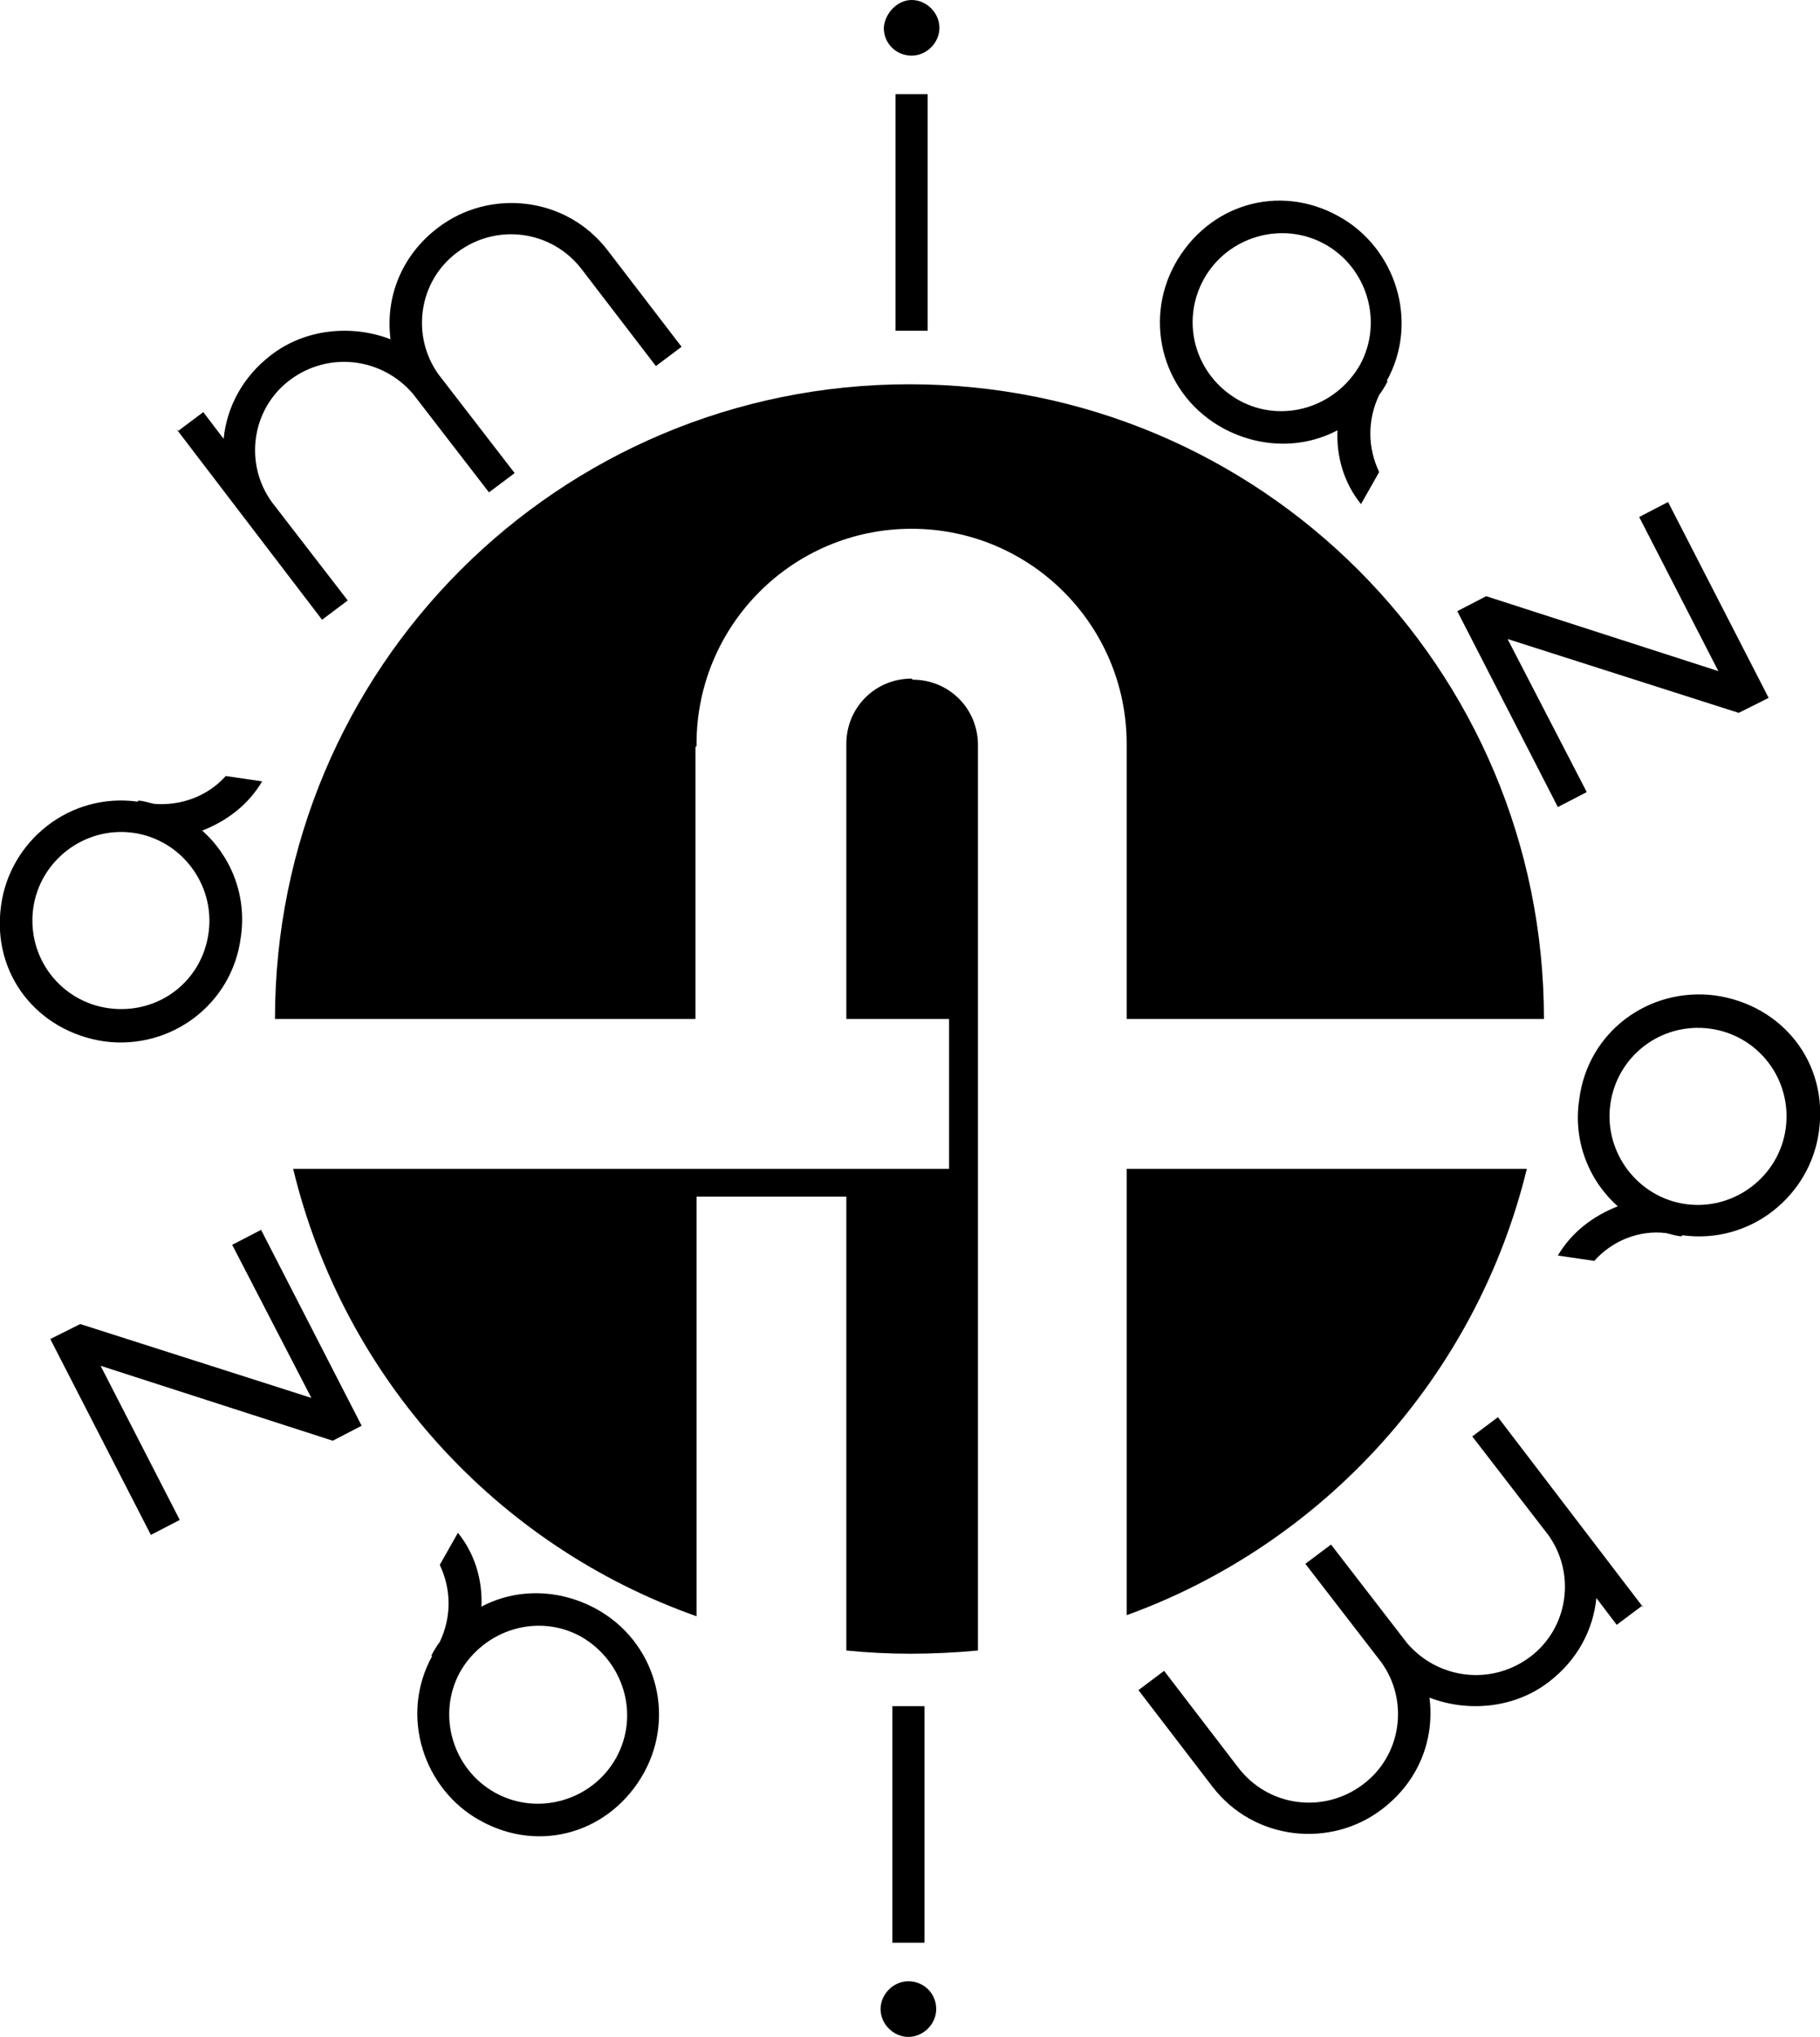 <?xml version="1.0" encoding="UTF-8"?>
<svg id="_レイヤー_1" data-name="レイヤー_1" xmlns="http://www.w3.org/2000/svg" version="1.1" viewBox="0 0 170.1 190.3">
  <!-- Generator: Adobe Illustrator 29.2.1, SVG Export Plug-In . SVG Version: 2.1.0 Build 116)  -->
  <path d="M105.3,150.9c18.5-6.7,32.7-22.4,37.4-41.7h-37.4v41.7Z"/>
  <path d="M85.2,63.4c-3.4,0-6.1,2.7-6.1,6.1v25.7h9.6v14H27.4c4.7,19.5,19,35.2,37.7,41.8v-39.2h14v42.4c2,.2,4,.3,6,.3s4.2-.1,6.3-.3v-84.6c0-3.4-2.7-6.1-6.1-6.1Z"/>
  <path d="M65.1,69.7v-.2c0-11.1,9-20.1,20.1-20.1s20.1,9,20.1,20.1v25.7h39c0-32.8-26.5-59.3-59.3-59.3s-59.3,26.5-59.3,59.3h0s39.3,0,39.3,0v-25.4Z"/>
  <path d="M12.9,74.8c.5,0,1,.2,1.5.3,2.5.2,5-.7,6.7-2.6l3.4.5c-1.3,2.2-3.3,3.7-5.6,4.6,2.7,2.4,4.2,6.1,3.6,10-.8,6.2-6.5,10.5-12.7,9.7-6.3-.9-10.6-6.3-9.7-12.7.8-6,6.4-10.6,12.8-9.7ZM12.4,77.8c-4.5-.6-8.7,2.6-9.3,7.1-.6,4.6,2.6,8.7,7.1,9.3,4.6.6,8.7-2.5,9.3-7.1.6-4.5-2.6-8.7-7.1-9.3Z"/>
  <path d="M16.6,40.3l2.4-1.8,1.9,2.5c.3-3,1.8-5.8,4.4-7.8,3.2-2.5,7.6-2.9,11.2-1.5-.5-3.9,1-7.8,4.4-10.4,4.8-3.7,12-3,15.9,2.1l6.9,9-2.4,1.8-6.9-9c-2.8-3.7-8-4.4-11.7-1.6-3.6,2.7-4.3,7.8-1.7,11.4l7.1,9.2-2.4,1.8-7.1-9.2c-2.9-3.4-7.9-4-11.5-1.3-3.6,2.7-4.3,7.8-1.7,11.4l7.1,9.2-2.4,1.8-13.6-17.8Z"/>
  <path d="M83.7,8.8h3s0,22.1,0,22.1h-3s0-22.1,0-22.1ZM85.2,5.2c-1.4,0-2.6-1.1-2.6-2.6C82.7,1.2,83.9,0,85.2,0c1.4,0,2.6,1.2,2.6,2.6,0,1.4-1.2,2.6-2.6,2.6Z"/>
  <path d="M129.7,35.6c-.2.4-.5.9-.8,1.3-1.1,2.3-1.1,4.9,0,7.2l-1.7,3c-1.6-2-2.3-4.4-2.2-6.9-3.2,1.7-7.2,1.7-10.7-.2-5.5-3-7.5-9.8-4.5-15.3,3.1-5.6,9.7-7.6,15.3-4.5,5.3,2.9,7.6,9.8,4.5,15.4ZM127.1,34.1c2.2-4,.7-9.1-3.3-11.3-4-2.2-9.1-.7-11.3,3.3-2.2,4-.8,9,3.3,11.3,4,2.2,9,.7,11.3-3.3Z"/>
  <path d="M155.9,46.9l9.4,18.3-2.8,1.4-21.6-6.9,7.4,14.3-2.7,1.4-9.4-18.3,2.7-1.4h0s21.7,7,21.7,7l-7.4-14.4,2.7-1.4Z"/>
  <path d="M157.2,115.5c-.5,0-1-.2-1.5-.3-2.5-.3-5,.7-6.7,2.6l-3.4-.5c1.3-2.2,3.3-3.7,5.6-4.6-2.7-2.4-4.2-6.1-3.6-10,.8-6.3,6.5-10.5,12.7-9.7,6.3.9,10.6,6.3,9.7,12.7-.8,6-6.4,10.6-12.8,9.7ZM157.6,112.5c4.5.6,8.7-2.6,9.3-7.1.6-4.6-2.6-8.7-7.1-9.3-4.6-.6-8.7,2.6-9.3,7.1-.6,4.5,2.6,8.7,7.1,9.3Z"/>
  <path d="M153.5,150l-2.4,1.8-1.9-2.5c-.3,3-1.8,5.8-4.4,7.8-3.2,2.5-7.6,2.9-11.2,1.5.5,3.9-1,7.8-4.4,10.4-4.8,3.7-12,3-15.9-2.1l-6.9-9,2.4-1.8,6.9,9c2.8,3.7,8,4.4,11.7,1.6,3.6-2.7,4.3-7.8,1.7-11.4l-7.1-9.2,2.4-1.8,7.1,9.2c2.9,3.4,7.9,4,11.5,1.3,3.6-2.7,4.3-7.8,1.7-11.4l-7.1-9.2,2.4-1.8,13.6,17.8Z"/>
  <path d="M86.4,181.5h-3s0-22.1,0-22.1h3s0,22.1,0,22.1ZM84.9,185.1c1.4,0,2.6,1.1,2.6,2.6,0,1.4-1.2,2.6-2.6,2.6-1.4,0-2.6-1.2-2.6-2.6,0-1.4,1.2-2.6,2.6-2.6Z"/>
  <path d="M40.3,154.7c.2-.4.5-.9.8-1.3,1.1-2.3,1.1-4.9,0-7.2l1.7-3c1.6,2,2.3,4.4,2.2,6.9,3.2-1.7,7.2-1.7,10.7.2,5.5,3,7.5,9.8,4.5,15.3-3.1,5.6-9.7,7.6-15.3,4.5-5.3-2.9-7.6-9.8-4.5-15.4ZM43,156.2c-2.2,4-.7,9.1,3.3,11.3,4,2.2,9.1.7,11.3-3.3,2.2-4,.7-9-3.3-11.3-4-2.2-9-.7-11.3,3.3Z"/>
  <path d="M14.1,143.4l-9.4-18.3,2.8-1.4,21.6,6.9-7.4-14.3,2.7-1.4,9.4,18.3-2.7,1.4h0s-21.7-7-21.7-7l7.4,14.4-2.7,1.4Z"/>
</svg>